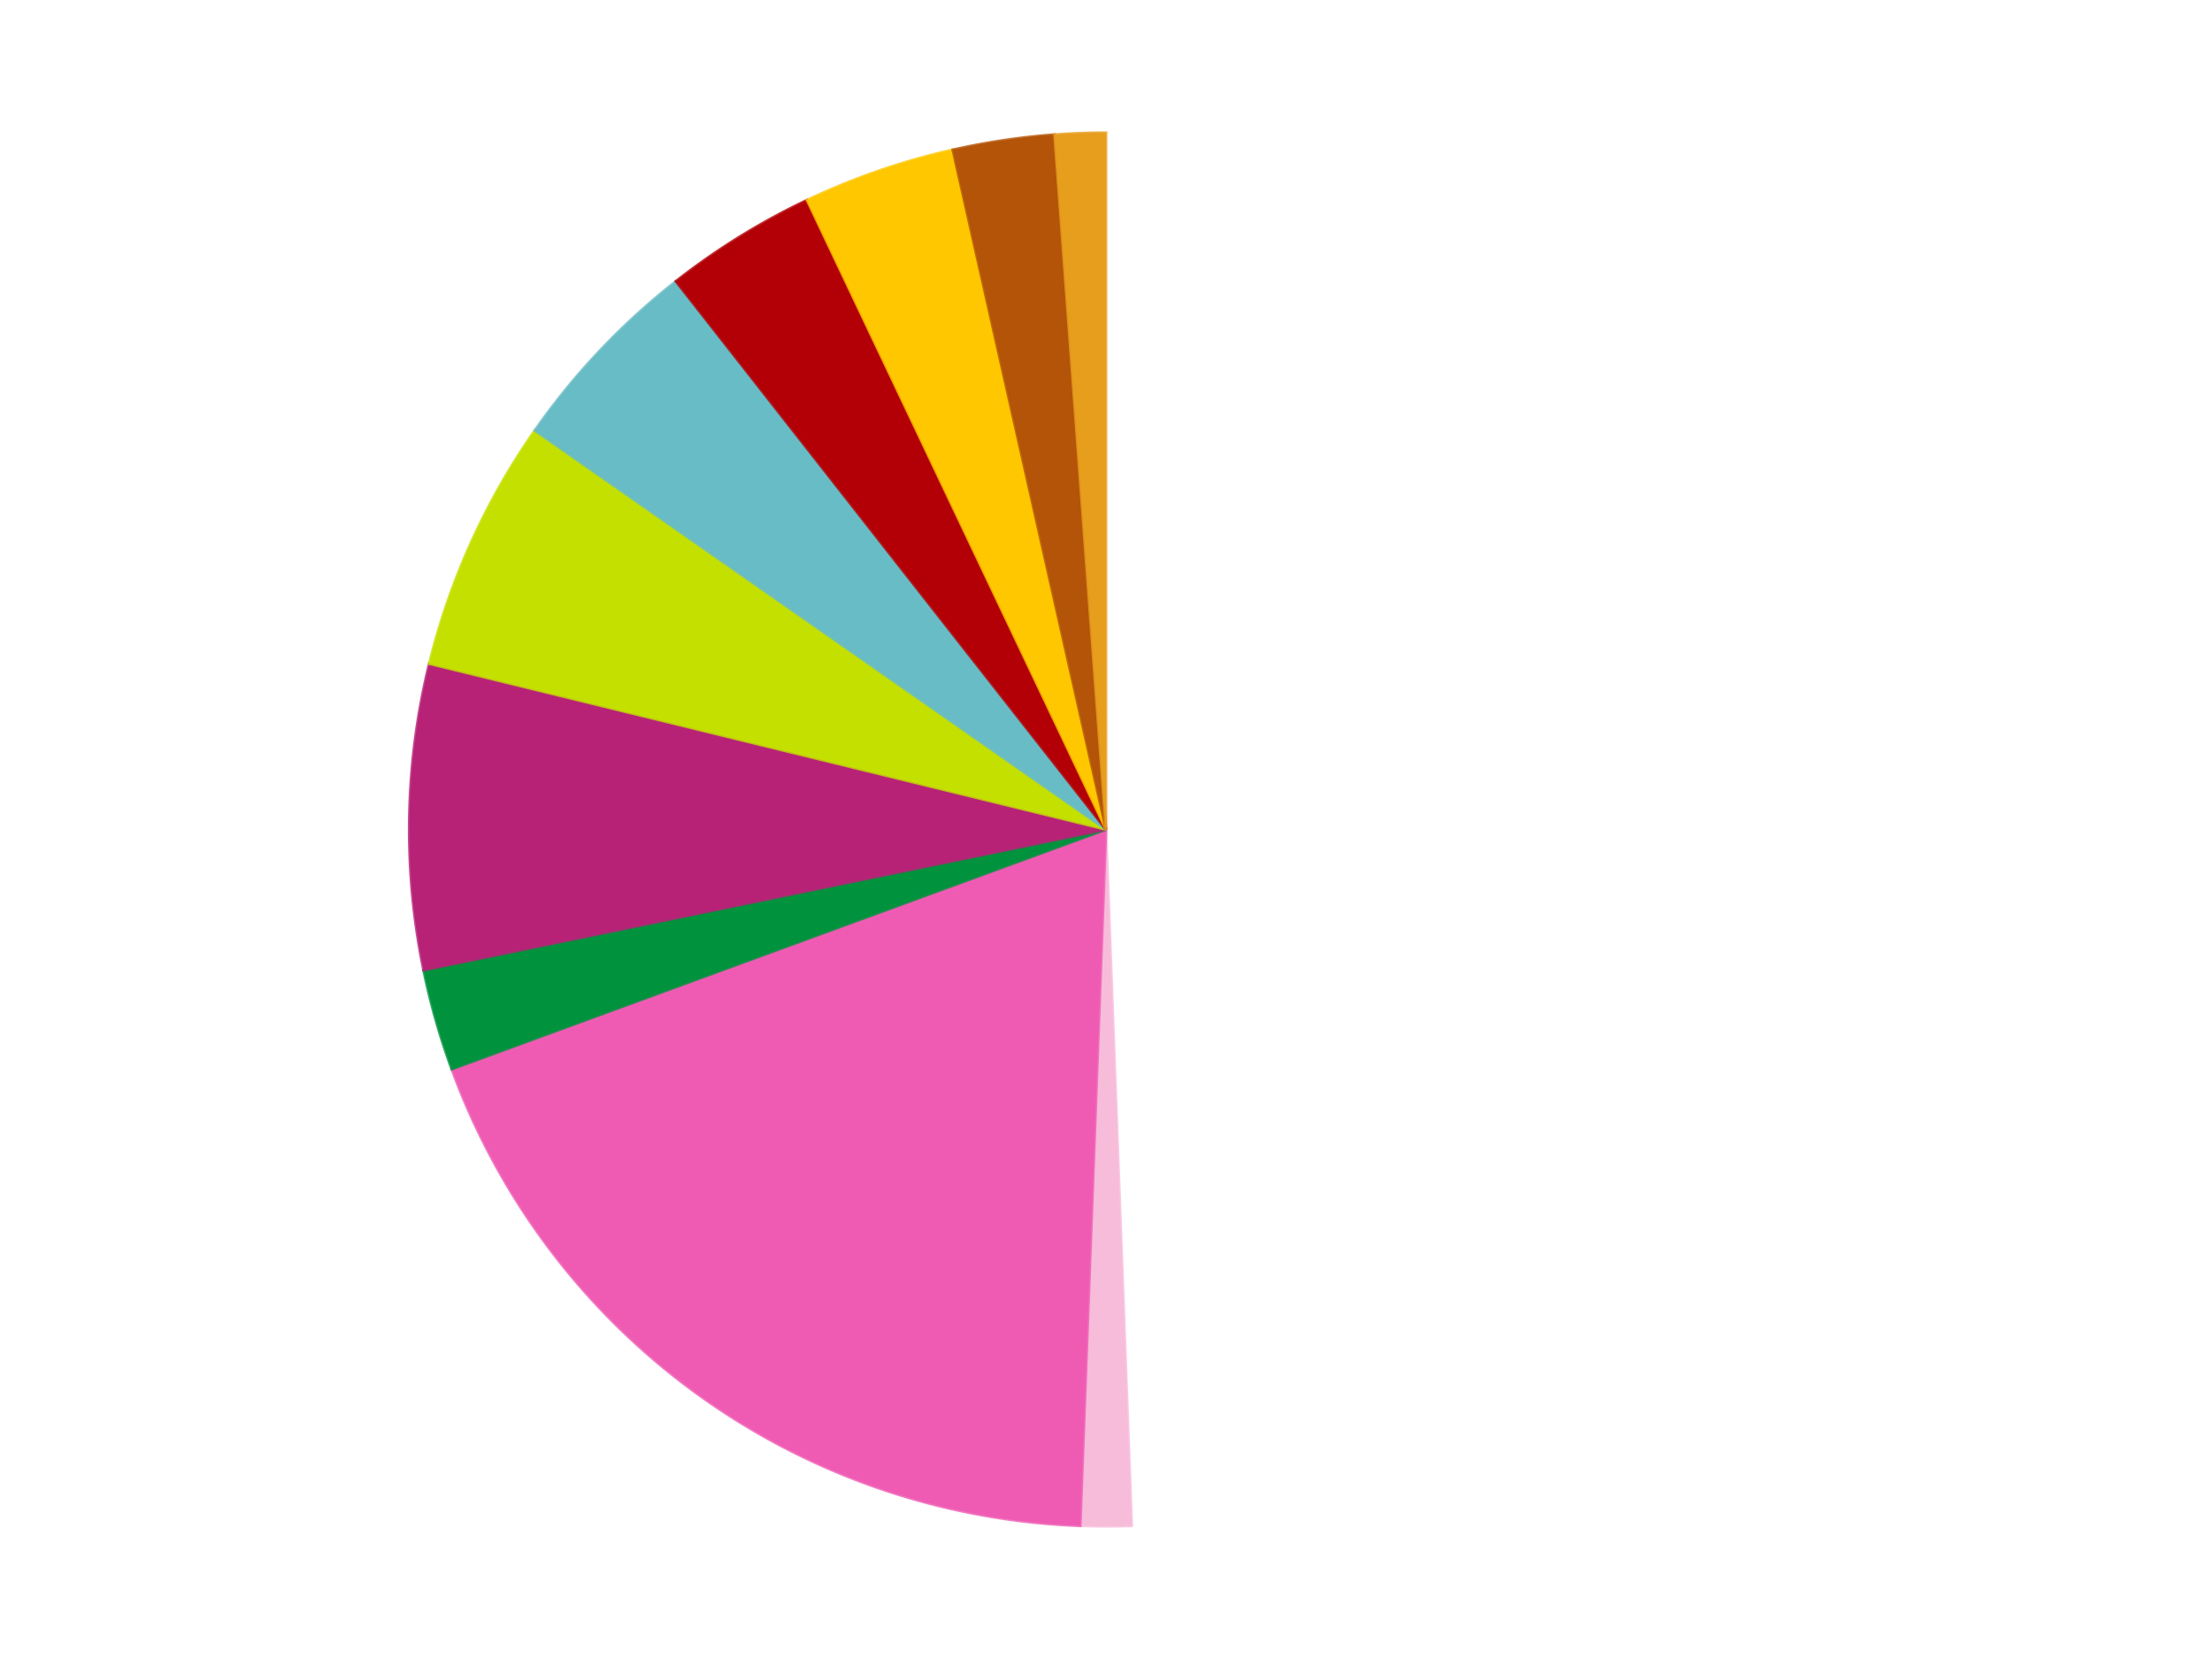 <?xml version='1.0' encoding='utf-8'?>
<svg xmlns="http://www.w3.org/2000/svg" xmlns:xlink="http://www.w3.org/1999/xlink" id="chart-513cfe97-78ac-4752-a7a0-960e465c18d3" class="pygal-chart" viewBox="0 0 800 600"><!--Generated with pygal 3.0.4 (lxml) ©Kozea 2012-2016 on 2024-07-04--><!--http://pygal.org--><!--http://github.com/Kozea/pygal--><defs><style type="text/css">#chart-513cfe97-78ac-4752-a7a0-960e465c18d3{-webkit-user-select:none;-webkit-font-smoothing:antialiased;font-family:Consolas,"Liberation Mono",Menlo,Courier,monospace}#chart-513cfe97-78ac-4752-a7a0-960e465c18d3 .title{font-family:Consolas,"Liberation Mono",Menlo,Courier,monospace;font-size:16px}#chart-513cfe97-78ac-4752-a7a0-960e465c18d3 .legends .legend text{font-family:Consolas,"Liberation Mono",Menlo,Courier,monospace;font-size:14px}#chart-513cfe97-78ac-4752-a7a0-960e465c18d3 .axis text{font-family:Consolas,"Liberation Mono",Menlo,Courier,monospace;font-size:10px}#chart-513cfe97-78ac-4752-a7a0-960e465c18d3 .axis text.major{font-family:Consolas,"Liberation Mono",Menlo,Courier,monospace;font-size:10px}#chart-513cfe97-78ac-4752-a7a0-960e465c18d3 .text-overlay text.value{font-family:Consolas,"Liberation Mono",Menlo,Courier,monospace;font-size:16px}#chart-513cfe97-78ac-4752-a7a0-960e465c18d3 .text-overlay text.label{font-family:Consolas,"Liberation Mono",Menlo,Courier,monospace;font-size:10px}#chart-513cfe97-78ac-4752-a7a0-960e465c18d3 .tooltip{font-family:Consolas,"Liberation Mono",Menlo,Courier,monospace;font-size:14px}#chart-513cfe97-78ac-4752-a7a0-960e465c18d3 text.no_data{font-family:Consolas,"Liberation Mono",Menlo,Courier,monospace;font-size:64px}
#chart-513cfe97-78ac-4752-a7a0-960e465c18d3{background-color:transparent}#chart-513cfe97-78ac-4752-a7a0-960e465c18d3 path,#chart-513cfe97-78ac-4752-a7a0-960e465c18d3 line,#chart-513cfe97-78ac-4752-a7a0-960e465c18d3 rect,#chart-513cfe97-78ac-4752-a7a0-960e465c18d3 circle{-webkit-transition:150ms;-moz-transition:150ms;transition:150ms}#chart-513cfe97-78ac-4752-a7a0-960e465c18d3 .graph &gt; .background{fill:transparent}#chart-513cfe97-78ac-4752-a7a0-960e465c18d3 .plot &gt; .background{fill:transparent}#chart-513cfe97-78ac-4752-a7a0-960e465c18d3 .graph{fill:rgba(0,0,0,.87)}#chart-513cfe97-78ac-4752-a7a0-960e465c18d3 text.no_data{fill:rgba(0,0,0,1)}#chart-513cfe97-78ac-4752-a7a0-960e465c18d3 .title{fill:rgba(0,0,0,1)}#chart-513cfe97-78ac-4752-a7a0-960e465c18d3 .legends .legend text{fill:rgba(0,0,0,.87)}#chart-513cfe97-78ac-4752-a7a0-960e465c18d3 .legends .legend:hover text{fill:rgba(0,0,0,1)}#chart-513cfe97-78ac-4752-a7a0-960e465c18d3 .axis .line{stroke:rgba(0,0,0,1)}#chart-513cfe97-78ac-4752-a7a0-960e465c18d3 .axis .guide.line{stroke:rgba(0,0,0,.54)}#chart-513cfe97-78ac-4752-a7a0-960e465c18d3 .axis .major.line{stroke:rgba(0,0,0,.87)}#chart-513cfe97-78ac-4752-a7a0-960e465c18d3 .axis text.major{fill:rgba(0,0,0,1)}#chart-513cfe97-78ac-4752-a7a0-960e465c18d3 .axis.y .guides:hover .guide.line,#chart-513cfe97-78ac-4752-a7a0-960e465c18d3 .line-graph .axis.x .guides:hover .guide.line,#chart-513cfe97-78ac-4752-a7a0-960e465c18d3 .stackedline-graph .axis.x .guides:hover .guide.line,#chart-513cfe97-78ac-4752-a7a0-960e465c18d3 .xy-graph .axis.x .guides:hover .guide.line{stroke:rgba(0,0,0,1)}#chart-513cfe97-78ac-4752-a7a0-960e465c18d3 .axis .guides:hover text{fill:rgba(0,0,0,1)}#chart-513cfe97-78ac-4752-a7a0-960e465c18d3 .reactive{fill-opacity:1.0;stroke-opacity:.8;stroke-width:1}#chart-513cfe97-78ac-4752-a7a0-960e465c18d3 .ci{stroke:rgba(0,0,0,.87)}#chart-513cfe97-78ac-4752-a7a0-960e465c18d3 .reactive.active,#chart-513cfe97-78ac-4752-a7a0-960e465c18d3 .active .reactive{fill-opacity:0.6;stroke-opacity:.9;stroke-width:4}#chart-513cfe97-78ac-4752-a7a0-960e465c18d3 .ci .reactive.active{stroke-width:1.5}#chart-513cfe97-78ac-4752-a7a0-960e465c18d3 .series text{fill:rgba(0,0,0,1)}#chart-513cfe97-78ac-4752-a7a0-960e465c18d3 .tooltip rect{fill:transparent;stroke:rgba(0,0,0,1);-webkit-transition:opacity 150ms;-moz-transition:opacity 150ms;transition:opacity 150ms}#chart-513cfe97-78ac-4752-a7a0-960e465c18d3 .tooltip .label{fill:rgba(0,0,0,.87)}#chart-513cfe97-78ac-4752-a7a0-960e465c18d3 .tooltip .label{fill:rgba(0,0,0,.87)}#chart-513cfe97-78ac-4752-a7a0-960e465c18d3 .tooltip .legend{font-size:.8em;fill:rgba(0,0,0,.54)}#chart-513cfe97-78ac-4752-a7a0-960e465c18d3 .tooltip .x_label{font-size:.6em;fill:rgba(0,0,0,1)}#chart-513cfe97-78ac-4752-a7a0-960e465c18d3 .tooltip .xlink{font-size:.5em;text-decoration:underline}#chart-513cfe97-78ac-4752-a7a0-960e465c18d3 .tooltip .value{font-size:1.5em}#chart-513cfe97-78ac-4752-a7a0-960e465c18d3 .bound{font-size:.5em}#chart-513cfe97-78ac-4752-a7a0-960e465c18d3 .max-value{font-size:.75em;fill:rgba(0,0,0,.54)}#chart-513cfe97-78ac-4752-a7a0-960e465c18d3 .map-element{fill:transparent;stroke:rgba(0,0,0,.54) !important}#chart-513cfe97-78ac-4752-a7a0-960e465c18d3 .map-element .reactive{fill-opacity:inherit;stroke-opacity:inherit}#chart-513cfe97-78ac-4752-a7a0-960e465c18d3 .color-0,#chart-513cfe97-78ac-4752-a7a0-960e465c18d3 .color-0 a:visited{stroke:#F44336;fill:#F44336}#chart-513cfe97-78ac-4752-a7a0-960e465c18d3 .color-1,#chart-513cfe97-78ac-4752-a7a0-960e465c18d3 .color-1 a:visited{stroke:#3F51B5;fill:#3F51B5}#chart-513cfe97-78ac-4752-a7a0-960e465c18d3 .color-2,#chart-513cfe97-78ac-4752-a7a0-960e465c18d3 .color-2 a:visited{stroke:#009688;fill:#009688}#chart-513cfe97-78ac-4752-a7a0-960e465c18d3 .color-3,#chart-513cfe97-78ac-4752-a7a0-960e465c18d3 .color-3 a:visited{stroke:#FFC107;fill:#FFC107}#chart-513cfe97-78ac-4752-a7a0-960e465c18d3 .color-4,#chart-513cfe97-78ac-4752-a7a0-960e465c18d3 .color-4 a:visited{stroke:#FF5722;fill:#FF5722}#chart-513cfe97-78ac-4752-a7a0-960e465c18d3 .color-5,#chart-513cfe97-78ac-4752-a7a0-960e465c18d3 .color-5 a:visited{stroke:#9C27B0;fill:#9C27B0}#chart-513cfe97-78ac-4752-a7a0-960e465c18d3 .color-6,#chart-513cfe97-78ac-4752-a7a0-960e465c18d3 .color-6 a:visited{stroke:#03A9F4;fill:#03A9F4}#chart-513cfe97-78ac-4752-a7a0-960e465c18d3 .color-7,#chart-513cfe97-78ac-4752-a7a0-960e465c18d3 .color-7 a:visited{stroke:#8BC34A;fill:#8BC34A}#chart-513cfe97-78ac-4752-a7a0-960e465c18d3 .color-8,#chart-513cfe97-78ac-4752-a7a0-960e465c18d3 .color-8 a:visited{stroke:#FF9800;fill:#FF9800}#chart-513cfe97-78ac-4752-a7a0-960e465c18d3 .color-9,#chart-513cfe97-78ac-4752-a7a0-960e465c18d3 .color-9 a:visited{stroke:#E91E63;fill:#E91E63}#chart-513cfe97-78ac-4752-a7a0-960e465c18d3 .color-10,#chart-513cfe97-78ac-4752-a7a0-960e465c18d3 .color-10 a:visited{stroke:#2196F3;fill:#2196F3}#chart-513cfe97-78ac-4752-a7a0-960e465c18d3 .text-overlay .color-0 text{fill:black}#chart-513cfe97-78ac-4752-a7a0-960e465c18d3 .text-overlay .color-1 text{fill:black}#chart-513cfe97-78ac-4752-a7a0-960e465c18d3 .text-overlay .color-2 text{fill:black}#chart-513cfe97-78ac-4752-a7a0-960e465c18d3 .text-overlay .color-3 text{fill:black}#chart-513cfe97-78ac-4752-a7a0-960e465c18d3 .text-overlay .color-4 text{fill:black}#chart-513cfe97-78ac-4752-a7a0-960e465c18d3 .text-overlay .color-5 text{fill:black}#chart-513cfe97-78ac-4752-a7a0-960e465c18d3 .text-overlay .color-6 text{fill:black}#chart-513cfe97-78ac-4752-a7a0-960e465c18d3 .text-overlay .color-7 text{fill:black}#chart-513cfe97-78ac-4752-a7a0-960e465c18d3 .text-overlay .color-8 text{fill:black}#chart-513cfe97-78ac-4752-a7a0-960e465c18d3 .text-overlay .color-9 text{fill:black}#chart-513cfe97-78ac-4752-a7a0-960e465c18d3 .text-overlay .color-10 text{fill:black}
#chart-513cfe97-78ac-4752-a7a0-960e465c18d3 text.no_data{text-anchor:middle}#chart-513cfe97-78ac-4752-a7a0-960e465c18d3 .guide.line{fill:none}#chart-513cfe97-78ac-4752-a7a0-960e465c18d3 .centered{text-anchor:middle}#chart-513cfe97-78ac-4752-a7a0-960e465c18d3 .title{text-anchor:middle}#chart-513cfe97-78ac-4752-a7a0-960e465c18d3 .legends .legend text{fill-opacity:1}#chart-513cfe97-78ac-4752-a7a0-960e465c18d3 .axis.x text{text-anchor:middle}#chart-513cfe97-78ac-4752-a7a0-960e465c18d3 .axis.x:not(.web) text[transform]{text-anchor:start}#chart-513cfe97-78ac-4752-a7a0-960e465c18d3 .axis.x:not(.web) text[transform].backwards{text-anchor:end}#chart-513cfe97-78ac-4752-a7a0-960e465c18d3 .axis.y text{text-anchor:end}#chart-513cfe97-78ac-4752-a7a0-960e465c18d3 .axis.y text[transform].backwards{text-anchor:start}#chart-513cfe97-78ac-4752-a7a0-960e465c18d3 .axis.y2 text{text-anchor:start}#chart-513cfe97-78ac-4752-a7a0-960e465c18d3 .axis.y2 text[transform].backwards{text-anchor:end}#chart-513cfe97-78ac-4752-a7a0-960e465c18d3 .axis .guide.line{stroke-dasharray:4,4;stroke:black}#chart-513cfe97-78ac-4752-a7a0-960e465c18d3 .axis .major.guide.line{stroke-dasharray:6,6;stroke:black}#chart-513cfe97-78ac-4752-a7a0-960e465c18d3 .horizontal .axis.y .guide.line,#chart-513cfe97-78ac-4752-a7a0-960e465c18d3 .horizontal .axis.y2 .guide.line,#chart-513cfe97-78ac-4752-a7a0-960e465c18d3 .vertical .axis.x .guide.line{opacity:0}#chart-513cfe97-78ac-4752-a7a0-960e465c18d3 .horizontal .axis.always_show .guide.line,#chart-513cfe97-78ac-4752-a7a0-960e465c18d3 .vertical .axis.always_show .guide.line{opacity:1 !important}#chart-513cfe97-78ac-4752-a7a0-960e465c18d3 .axis.y .guides:hover .guide.line,#chart-513cfe97-78ac-4752-a7a0-960e465c18d3 .axis.y2 .guides:hover .guide.line,#chart-513cfe97-78ac-4752-a7a0-960e465c18d3 .axis.x .guides:hover .guide.line{opacity:1}#chart-513cfe97-78ac-4752-a7a0-960e465c18d3 .axis .guides:hover text{opacity:1}#chart-513cfe97-78ac-4752-a7a0-960e465c18d3 .nofill{fill:none}#chart-513cfe97-78ac-4752-a7a0-960e465c18d3 .subtle-fill{fill-opacity:.2}#chart-513cfe97-78ac-4752-a7a0-960e465c18d3 .dot{stroke-width:1px;fill-opacity:1;stroke-opacity:1}#chart-513cfe97-78ac-4752-a7a0-960e465c18d3 .dot.active{stroke-width:5px}#chart-513cfe97-78ac-4752-a7a0-960e465c18d3 .dot.negative{fill:transparent}#chart-513cfe97-78ac-4752-a7a0-960e465c18d3 text,#chart-513cfe97-78ac-4752-a7a0-960e465c18d3 tspan{stroke:none !important}#chart-513cfe97-78ac-4752-a7a0-960e465c18d3 .series text.active{opacity:1}#chart-513cfe97-78ac-4752-a7a0-960e465c18d3 .tooltip rect{fill-opacity:.95;stroke-width:.5}#chart-513cfe97-78ac-4752-a7a0-960e465c18d3 .tooltip text{fill-opacity:1}#chart-513cfe97-78ac-4752-a7a0-960e465c18d3 .showable{visibility:hidden}#chart-513cfe97-78ac-4752-a7a0-960e465c18d3 .showable.shown{visibility:visible}#chart-513cfe97-78ac-4752-a7a0-960e465c18d3 .gauge-background{fill:rgba(229,229,229,1);stroke:none}#chart-513cfe97-78ac-4752-a7a0-960e465c18d3 .bg-lines{stroke:transparent;stroke-width:2px}</style><script type="text/javascript">window.pygal = window.pygal || {};window.pygal.config = window.pygal.config || {};window.pygal.config['513cfe97-78ac-4752-a7a0-960e465c18d3'] = {"allow_interruptions": false, "box_mode": "extremes", "classes": ["pygal-chart"], "css": ["file://style.css", "file://graph.css"], "defs": [], "disable_xml_declaration": false, "dots_size": 2.5, "dynamic_print_values": false, "explicit_size": false, "fill": false, "force_uri_protocol": "https", "formatter": null, "half_pie": false, "height": 600, "include_x_axis": false, "inner_radius": 0, "interpolate": null, "interpolation_parameters": {}, "interpolation_precision": 250, "inverse_y_axis": false, "js": ["//kozea.github.io/pygal.js/2.0.x/pygal-tooltips.min.js"], "legend_at_bottom": false, "legend_at_bottom_columns": null, "legend_box_size": 12, "logarithmic": false, "margin": 20, "margin_bottom": null, "margin_left": null, "margin_right": null, "margin_top": null, "max_scale": 16, "min_scale": 4, "missing_value_fill_truncation": "x", "no_data_text": "No data", "no_prefix": false, "order_min": null, "pretty_print": false, "print_labels": false, "print_values": false, "print_values_position": "center", "print_zeroes": true, "range": null, "rounded_bars": null, "secondary_range": null, "show_dots": true, "show_legend": false, "show_minor_x_labels": true, "show_minor_y_labels": true, "show_only_major_dots": false, "show_x_guides": false, "show_x_labels": true, "show_y_guides": true, "show_y_labels": true, "spacing": 10, "stack_from_top": false, "strict": false, "stroke": true, "stroke_style": null, "style": {"background": "transparent", "ci_colors": [], "colors": ["#F44336", "#3F51B5", "#009688", "#FFC107", "#FF5722", "#9C27B0", "#03A9F4", "#8BC34A", "#FF9800", "#E91E63", "#2196F3", "#4CAF50", "#FFEB3B", "#673AB7", "#00BCD4", "#CDDC39", "#9E9E9E", "#607D8B"], "dot_opacity": "1", "font_family": "Consolas, \"Liberation Mono\", Menlo, Courier, monospace", "foreground": "rgba(0, 0, 0, .87)", "foreground_strong": "rgba(0, 0, 0, 1)", "foreground_subtle": "rgba(0, 0, 0, .54)", "guide_stroke_color": "black", "guide_stroke_dasharray": "4,4", "label_font_family": "Consolas, \"Liberation Mono\", Menlo, Courier, monospace", "label_font_size": 10, "legend_font_family": "Consolas, \"Liberation Mono\", Menlo, Courier, monospace", "legend_font_size": 14, "major_guide_stroke_color": "black", "major_guide_stroke_dasharray": "6,6", "major_label_font_family": "Consolas, \"Liberation Mono\", Menlo, Courier, monospace", "major_label_font_size": 10, "no_data_font_family": "Consolas, \"Liberation Mono\", Menlo, Courier, monospace", "no_data_font_size": 64, "opacity": "1.0", "opacity_hover": "0.6", "plot_background": "transparent", "stroke_opacity": ".8", "stroke_opacity_hover": ".9", "stroke_width": "1", "stroke_width_hover": "4", "title_font_family": "Consolas, \"Liberation Mono\", Menlo, Courier, monospace", "title_font_size": 16, "tooltip_font_family": "Consolas, \"Liberation Mono\", Menlo, Courier, monospace", "tooltip_font_size": 14, "transition": "150ms", "value_background": "rgba(229, 229, 229, 1)", "value_colors": [], "value_font_family": "Consolas, \"Liberation Mono\", Menlo, Courier, monospace", "value_font_size": 16, "value_label_font_family": "Consolas, \"Liberation Mono\", Menlo, Courier, monospace", "value_label_font_size": 10}, "title": null, "tooltip_border_radius": 0, "tooltip_fancy_mode": true, "truncate_label": null, "truncate_legend": null, "width": 800, "x_label_rotation": 0, "x_labels": null, "x_labels_major": null, "x_labels_major_count": null, "x_labels_major_every": null, "x_title": null, "xrange": null, "y_label_rotation": 0, "y_labels": null, "y_labels_major": null, "y_labels_major_count": null, "y_labels_major_every": null, "y_title": null, "zero": 0, "legends": ["White", "Bright Pink", "Dark Pink", "Green", "Magenta", "Lime", "Trans-Light Blue", "Red", "Bright Light Orange", "Dark Orange", "Pearl Gold"]}</script><script type="text/javascript" xlink:href="https://kozea.github.io/pygal.js/2.0.x/pygal-tooltips.min.js"/></defs><title>Pygal</title><g class="graph pie-graph vertical"><rect x="0" y="0" width="800" height="600" class="background"/><g transform="translate(20, 20)" class="plot"><rect x="0" y="0" width="760" height="560" class="background"/><g class="series serie-0 color-0"><g class="slices"><g class="slice" style="fill: #FFFFFF; stroke: #FFFFFF"><path d="M380 28 A252 252 0 0 1 389.312 531.828 L380 280 A0 0 0 0 0 380 280 z" class="slice reactive tooltip-trigger"/><desc class="value">42</desc><desc class="x centered">505.97848555771463</desc><desc class="y centered">277.6716579751496</desc></g></g></g><g class="series serie-1 color-1"><g class="slices"><g class="slice" style="fill: #F7BCDA; stroke: #F7BCDA"><path d="M389.312 531.828 A252 252 0 0 1 370.688 531.828 L380 280 A0 0 0 0 0 380 280 z" class="slice reactive tooltip-trigger"/><desc class="value">1</desc><desc class="x centered">380.0</desc><desc class="y centered">406.0</desc></g></g></g><g class="series serie-2 color-2"><g class="slices"><g class="slice" style="fill: #EF5BB3; stroke: #EF5BB3"><path d="M370.688 531.828 A252 252 0 0 1 143.375 366.675 L380 280 A0 0 0 0 0 380 280 z" class="slice reactive tooltip-trigger"/><desc class="value">16</desc><desc class="x centered">305.9390582111484</desc><desc class="y centered">381.9361412912434</desc></g></g></g><g class="series serie-3 color-3"><g class="slices"><g class="slice" style="fill: #00923D; stroke: #00923D"><path d="M143.375 366.675 A252 252 0 0 1 133.189 330.874 L380 280 A0 0 0 0 0 380 280 z" class="slice reactive tooltip-trigger"/><desc class="value">2</desc><desc class="x centered">258.8099689602248</desc><desc class="y centered">314.48153674908247</desc></g></g></g><g class="series serie-4 color-4"><g class="slices"><g class="slice" style="fill: #B72276; stroke: #B72276"><path d="M133.189 330.874 A252 252 0 0 1 135.237 220.04 L380 280 A0 0 0 0 0 380 280 z" class="slice reactive tooltip-trigger"/><desc class="value">6</desc><desc class="x centered">254.02151444228537</desc><desc class="y centered">277.6716579751497</desc></g></g></g><g class="series serie-5 color-5"><g class="slices"><g class="slice" style="fill: #C4E000; stroke: #C4E000"><path d="M135.237 220.04 A252 252 0 0 1 173.425 135.671 L380 280 A0 0 0 0 0 380 280 z" class="slice reactive tooltip-trigger"/><desc class="value">5</desc><desc class="x centered">265.2111461949928</desc><desc class="y centered">228.04310399828822</desc></g></g></g><g class="series serie-6 color-6"><g class="slices"><g class="slice" style="fill: #68BCC5; stroke: #68BCC5"><path d="M173.425 135.671 A252 252 0 0 1 224.446 81.74 L380 280 A0 0 0 0 0 380 280 z" class="slice reactive tooltip-trigger"/><desc class="value">4</desc><desc class="x centered">288.4693696739556</desc><desc class="y centered">193.40817756787303</desc></g></g></g><g class="series serie-7 color-7"><g class="slices"><g class="slice" style="fill: #B30006; stroke: #B30006"><path d="M224.446 81.74 A252 252 0 0 1 271.862 52.382 L380 280 A0 0 0 0 0 380 280 z" class="slice reactive tooltip-trigger"/><desc class="value">3</desc><desc class="x centered">313.669547477453</desc><desc class="y centered">172.8726408980687</desc></g></g></g><g class="series serie-8 color-8"><g class="slices"><g class="slice" style="fill: #FFC700; stroke: #FFC700"><path d="M271.862 52.382 A252 252 0 0 1 324.574 34.171 L380 280 A0 0 0 0 0 380 280 z" class="slice reactive tooltip-trigger"/><desc class="value">3</desc><desc class="x centered">338.85612218214936</desc><desc class="y centered">160.9068376517368</desc></g></g></g><g class="series serie-9 color-9"><g class="slices"><g class="slice" style="fill: #B35408; stroke: #B35408"><path d="M324.574 34.171 A252 252 0 0 1 361.389 28.688 L380 280 A0 0 0 0 0 380 280 z" class="slice reactive tooltip-trigger"/><desc class="value">2</desc><desc class="x centered">361.4399860451156</desc><desc class="y centered">155.3744573452356</desc></g></g></g><g class="series serie-10 color-10"><g class="slices"><g class="slice" style="fill: #E79E1D; stroke: #E79E1D"><path d="M361.389 28.688 A252 252 0 0 1 380 28 L380 280 A0 0 0 0 0 380 280 z" class="slice reactive tooltip-trigger"/><desc class="value">1</desc><desc class="x centered">375.34411107696764</desc><desc class="y centered">154.0860504219791</desc></g></g></g></g><g class="titles"/><g transform="translate(20, 20)" class="plot overlay"><g class="series serie-0 color-0"/><g class="series serie-1 color-1"/><g class="series serie-2 color-2"/><g class="series serie-3 color-3"/><g class="series serie-4 color-4"/><g class="series serie-5 color-5"/><g class="series serie-6 color-6"/><g class="series serie-7 color-7"/><g class="series serie-8 color-8"/><g class="series serie-9 color-9"/><g class="series serie-10 color-10"/></g><g transform="translate(20, 20)" class="plot text-overlay"><g class="series serie-0 color-0"/><g class="series serie-1 color-1"/><g class="series serie-2 color-2"/><g class="series serie-3 color-3"/><g class="series serie-4 color-4"/><g class="series serie-5 color-5"/><g class="series serie-6 color-6"/><g class="series serie-7 color-7"/><g class="series serie-8 color-8"/><g class="series serie-9 color-9"/><g class="series serie-10 color-10"/></g><g transform="translate(20, 20)" class="plot tooltip-overlay"><g transform="translate(0 0)" style="opacity: 0" class="tooltip"><rect rx="0" ry="0" width="0" height="0" class="tooltip-box"/><g class="text"/></g></g></g></svg>